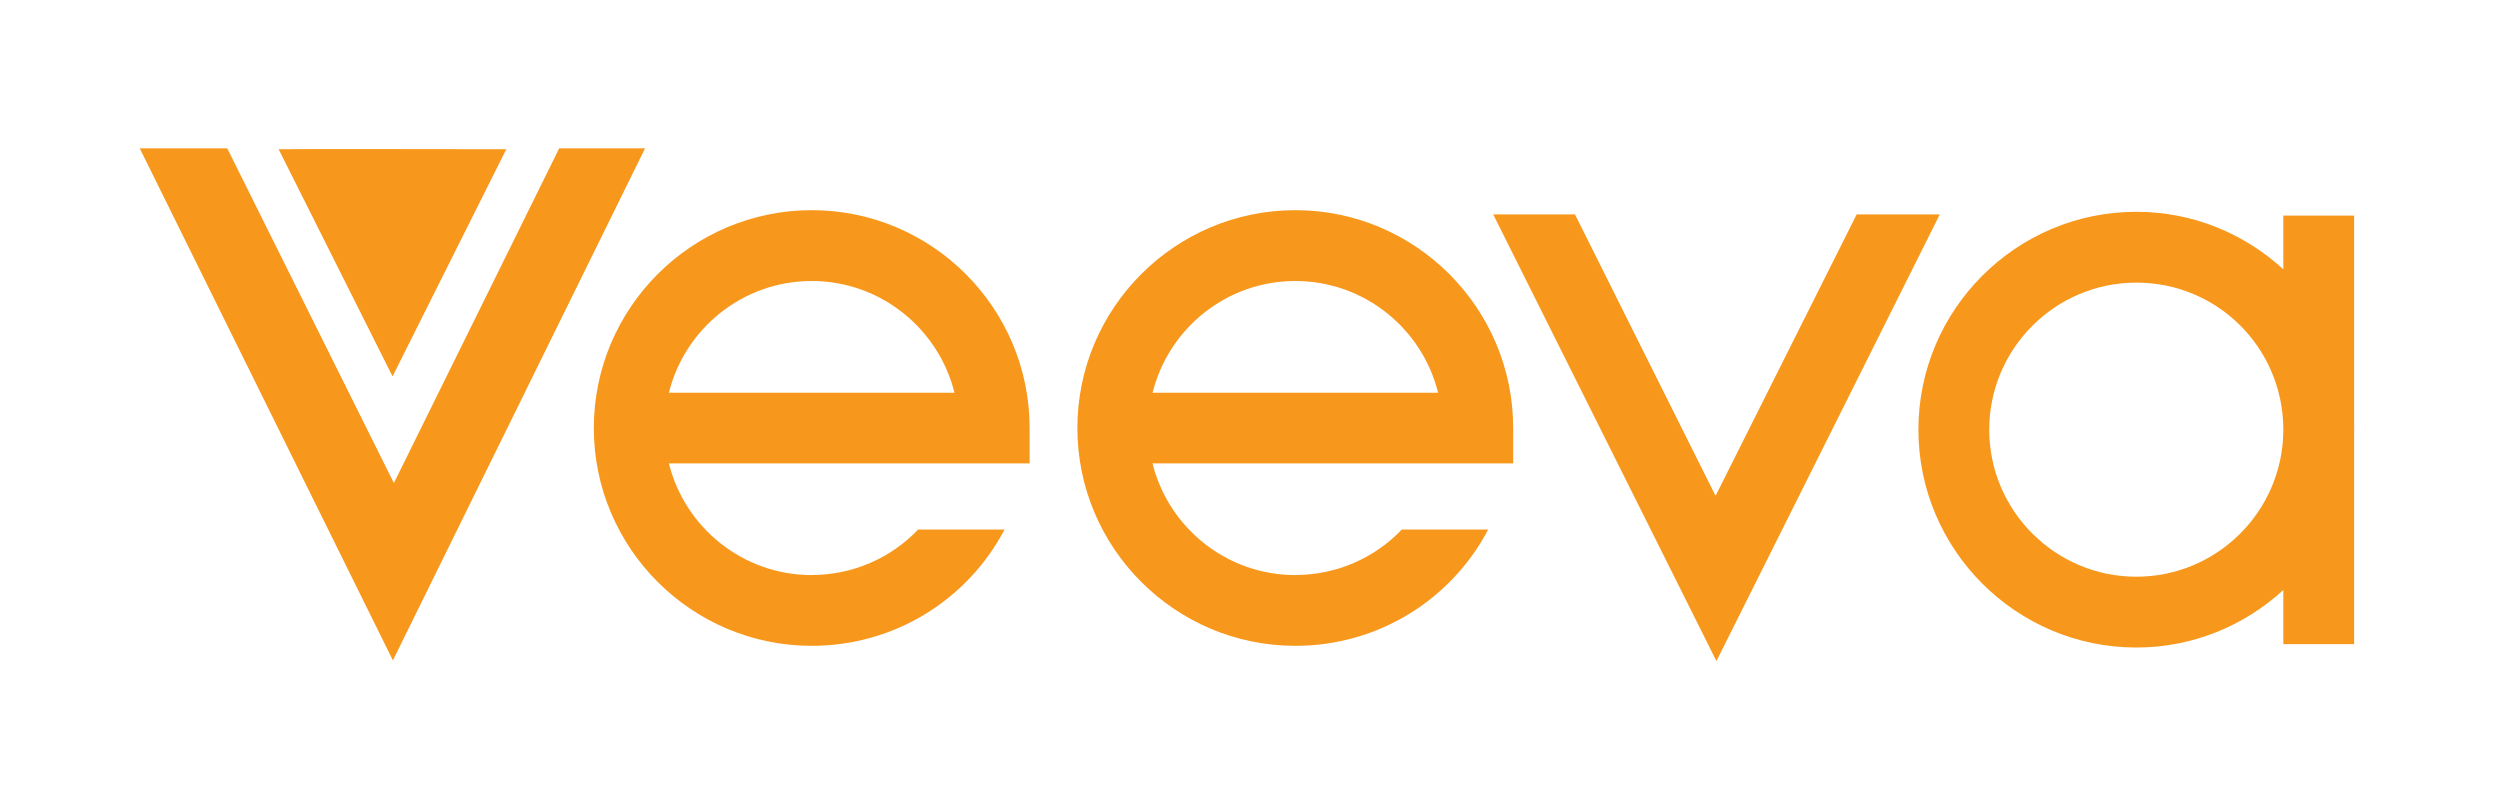 <svg xmlns="http://www.w3.org/2000/svg" fill="none" viewBox="0 0 354 115" height="115" width="354">
<path fill="#F7981D" d="M274.676 30.359H262.906L242.926 70.209L223.016 30.359H211.436C223.926 55.339 243.046 93.609 243.046 93.609L274.676 30.359Z"></path>
<path fill="#F7981D" d="M183.417 81.43C173.667 81.43 165.447 74.68 163.197 65.62H214.267V60.61C214.267 43.6 200.427 29.76 183.417 29.76C166.407 29.76 152.557 43.6 152.557 60.61C152.557 77.62 166.407 91.45 183.417 91.45C195.117 91.45 205.497 84.95 210.727 74.98H198.497C194.667 78.99 189.297 81.42 183.417 81.42M183.417 39.79C193.177 39.79 201.387 46.54 203.637 55.61H163.207C165.457 46.54 173.667 39.79 183.427 39.79"></path>
<path fill="#F7981D" d="M333.356 60.84C333.356 60.73 333.346 60.62 333.346 60.49V30.53H323.316V38.13C317.816 33.09 310.526 29.99 302.506 29.99C285.496 29.99 271.646 43.83 271.646 60.84C271.646 77.85 285.496 91.69 302.506 91.69C310.536 91.69 317.816 88.58 323.316 83.55V91.21H333.346V61.18C333.346 61.07 333.356 60.95 333.356 60.84ZM302.506 81.66C291.016 81.66 281.676 72.31 281.676 60.84C281.676 49.37 291.026 40.02 302.506 40.02C313.986 40.02 323.126 49.18 323.316 60.49V61.18C323.126 72.5 313.876 81.66 302.506 81.66Z"></path>
<path fill="#F7981D" d="M114.936 81.43C105.176 81.43 96.966 74.68 94.716 65.62H145.796V60.61C145.796 43.6 131.956 29.76 114.946 29.76C97.936 29.76 84.086 43.6 84.086 60.61C84.086 77.62 97.926 91.45 114.946 91.45C126.626 91.45 137.016 84.95 142.246 74.98H130.006C126.186 78.99 120.806 81.42 114.936 81.42M114.936 39.79C124.686 39.79 132.896 46.54 135.156 55.61H94.716C96.966 46.54 105.176 39.79 114.936 39.79Z"></path>
<path fill="#F7981D" d="M19.785 21H32.175L55.775 68.4L79.185 21H91.345L55.635 93.51L19.785 21Z"></path>
<path fill="#F7981D" d="M39.455 21.13L55.585 53.3L71.695 21.13C71.695 21.13 39.455 21.08 39.455 21.13Z"></path>
</svg>
